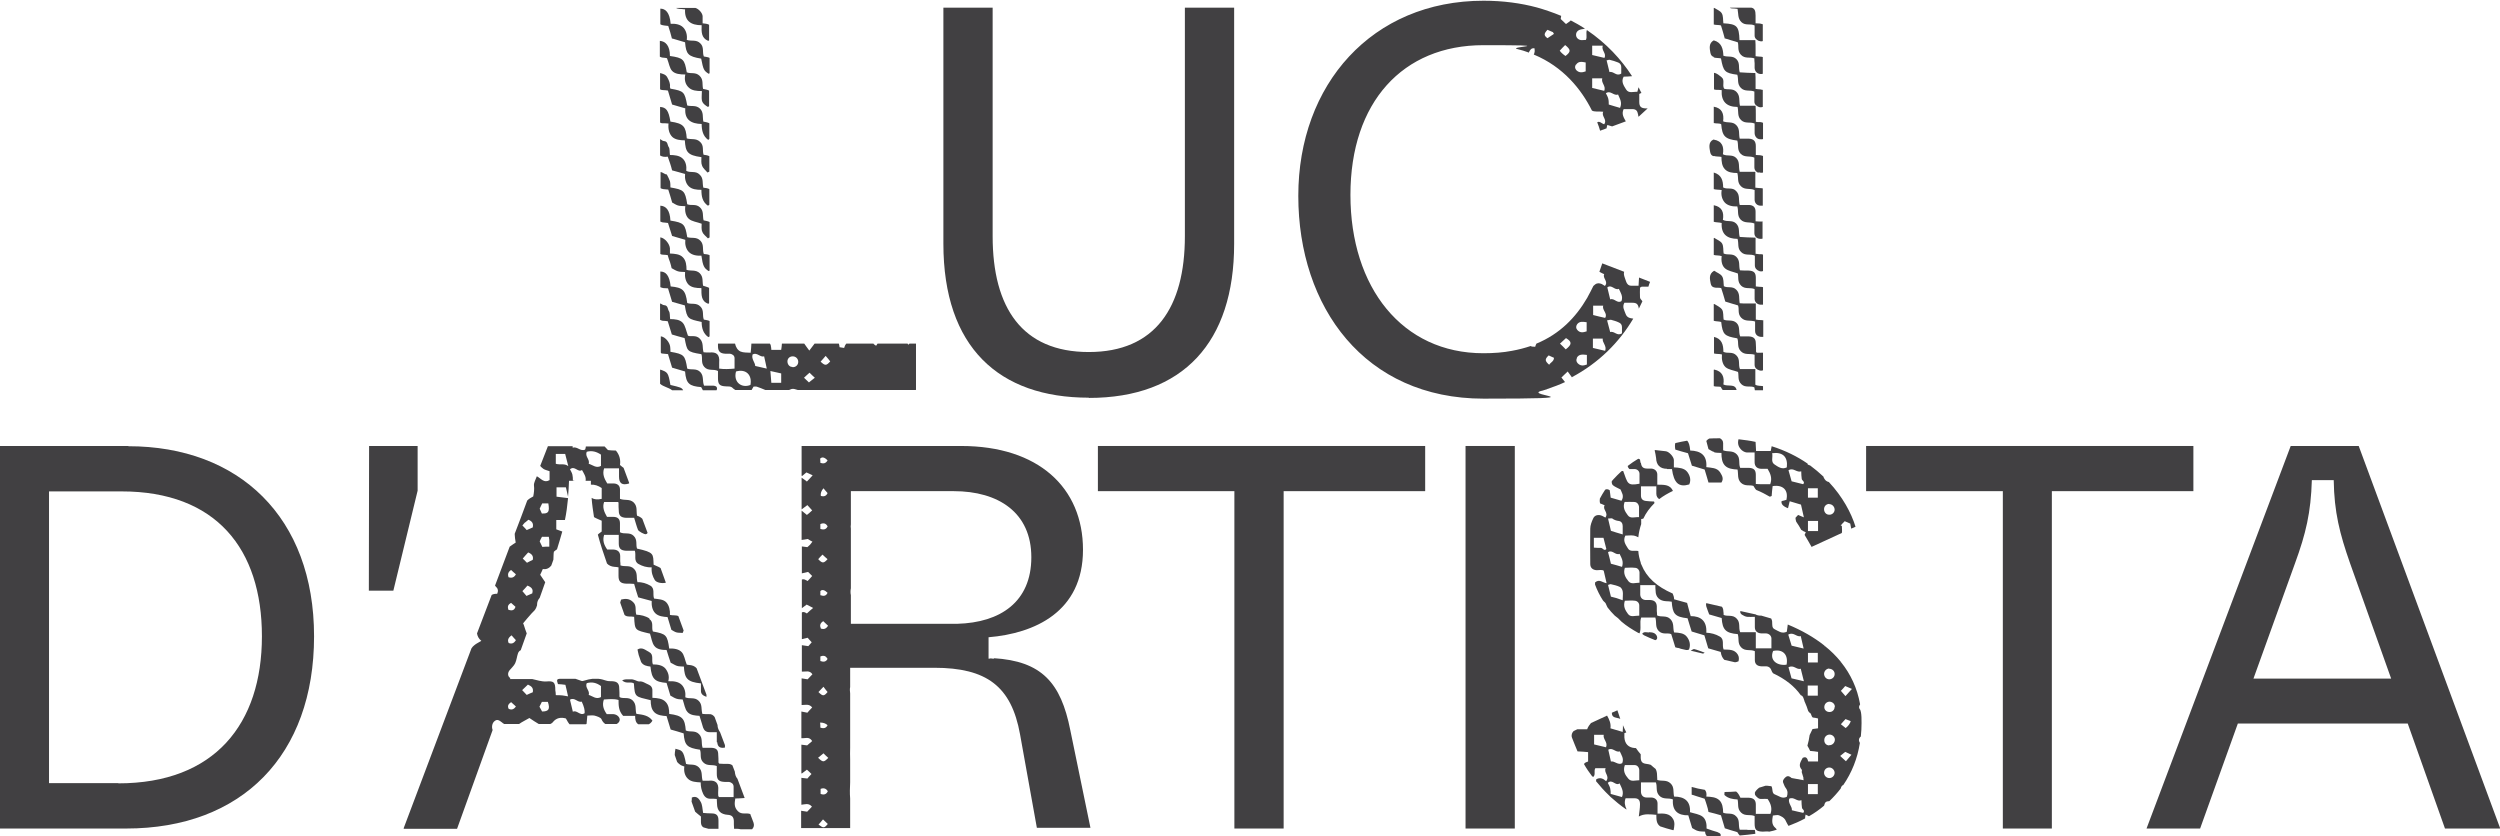 <?xml version="1.0" encoding="UTF-8"?>
<svg id="Livello_1" data-name="Livello 1" xmlns="http://www.w3.org/2000/svg" width="1040.4" height="347.9" version="1.1" viewBox="0 0 1040.4 347.9">
  <defs>
    <style>
      .cls-1 {
        fill: #414042;
        stroke-width: 0px;
      }
    </style>
  </defs>
  <path class="cls-1" d="M713.4,3.1s0,0-.1,0h.2s0,0-.1,0Z"/>
  <g>
    <path class="cls-1" d="M733.7,51.1c-.2,0-.4-.2-.6-.2-.6-.2-1.3,0-2.4-.2,0-1.2,0-2.2,0-3.2,0-1.1,0-2.1-.1-3.5h-6.5c-.5-2.1.2-4-1.4-5.7-1.6-1.7-3.6-.8-5.2-1.4-.9-1.6.5-3.6-1.1-4.8-.9-.7-1.8-1.6-3.1-1.8v6.9c.3.1.7.2,1.1.2.6,0,1.3,0,2.1.1-.3,4.7,2,7,6.6,7,.5,2-.2,3.9,1.5,5.5,1.7,1.6,3.7.6,5.6,1.4,0,1.3,0,2.6,0,3.9,0,1.3.8,2.4,1.9,2.6.5.1,1.1.1,1.6,0v-7Z"/>
    <path class="cls-1" d="M733.7,105.9c-.2,0-.4,0-.6-.1-.7,0-1.5,0-2.5-.2v-6.7c-2.4,0-4.5-.2-6.6-.3-.6-2,.2-3.9-1.5-5.6-1.7-1.6-3.7-.5-5.5-1.5.5-3.1-.3-5.4-3.8-6.1v6.9c1,.3,2.2.2,3.3.5-.3,4.7,2.3,6.6,6.6,6.6.6,2-.2,3.9,1.5,5.5,1.7,1.7,3.8.6,5.7,1.5,0,1.3,0,2.7,0,4,0,1.3.8,2,1.8,2.4.6.2,1.1.2,1.6,0v-7.1Z"/>
    <path class="cls-1" d="M733.7,119.5c-.2,0-.4-.1-.6-.1-.7,0-1.4-.1-2.4-.2,0-1.3,0-2.4,0-3.6,0-2.2-.9-2.9-3-3-1.2,0-2.4,0-3.6-.1-.6-2,.2-3.9-1.5-5.6-1.6-1.6-3.6-.6-5.3-1.4-.2-1.4,0-3-.6-4.1-.6-1.1-2.1-1.6-3.3-2.4,0,0-.1,0-.2.1v7c1,.3,2.3.1,3.3.5-.3,2,.1,4,1.4,5.1,1.3,1.1,3.4,1.4,5.3,2.1.4,1.5-.3,3.4,1.4,5.1,1.7,1.6,3.7.6,5.6,1.4,0,1.3,0,2.7,0,4.1,0,1.3,1.1,2.3,2.4,2.4.3,0,.7,0,1.1,0v-7.2Z"/>
    <path class="cls-1" d="M733.7,133.3c-.3,0-.5-.1-.8-.1-.6,0-1.3,0-2.2-.2v-6.7c-1.5,0-2.6,0-3.6,0-1,0-2.1,0-3.1-.1-.4-2.1.2-4-1.4-5.6-1.6-1.7-3.7-.6-5.2-1.5-.2-1.5,0-3.1-.8-4.2-.7-1-2.2-1.5-3.2-2.2,0,0,0,0-.1,0-2.3,1.4-1.7,3.5-1.4,5.2.2,1.1.7,1.5,1.4,1.7.9.3,2.1,0,3,.3.6,1.8,1.1,3.5,1.7,5.6,1.5.5,3.3,1,5.3,1.6.6,1.5-.3,3.4,1.3,5.1,1.7,1.8,3.7.9,5.8,1.6,0,1.3,0,2.6,0,3.9,0,1.5,1,2.4,2.5,2.5.3,0,.6,0,.9,0v-7Z"/>
    <path class="cls-1" d="M713.2,23.9c.9.3,2.1.2,3,.4,1,5.4,1.5,6.1,6.8,6.8.6,1.9-.2,3.8,1.5,5.5,1.7,1.7,3.8.7,5.6,1.5,0,.7,0,1.4,0,2,0,.7,0,1.5,0,2.2,0,1.2.9,1.8,1.8,2.2.5.2,1.1.2,1.7,0v-7.1c-.3,0-.6-.1-1-.2-.6,0-1.3-.1-2-.2,0-1.2,0-2.2,0-3.2,0-1.1,0-2.1-.1-3.4-2.3,0-4.4-.2-6.5-.3-.6-1.9.2-3.8-1.3-5.4-1.6-1.7-3.6-.8-5.5-1.5-.1-2.8-.7-5.5-4-6.4,0,0,0,0,0,0-2.2,1.2-1.7,3.4-1.4,5.2.2,1,.7,1.5,1.4,1.7Z"/>
    <path class="cls-1" d="M733.7,146.8c-.3,0-.5-.1-.9,0-.6,0-1.2,0-1.7,0-.2-.3-.3-.4-.3-.4,0-1.2,0-2.3-.1-3.5,0-2-.9-2.8-2.9-2.9-1.2,0-2.4,0-3.6,0-.8-2,.1-4-1.5-5.6-1.7-1.6-3.7-.6-5.4-1.4-.2-1.4,0-3.1-.6-4.1-.7-1.1-2.2-1.7-3.3-2.4,0,0,0,0-.2,0v7c1,.3,2.2.2,3.1.5.6,5.2,1.3,5.9,6.7,6.8.7,1.7-.2,3.6,1.4,5.3,1.7,1.8,3.7.9,5.8,1.5,0,1.4,0,2.8,0,4.2,0,1.3.9,2,1.9,2.3.5.2,1.1.2,1.6,0v-7.2Z"/>
    <path class="cls-1" d="M717.9,16c1.6.5,3.4,1,5.3,1.6.5,1.5-.3,3.5,1.3,5.2,1.7,1.8,3.8.8,5.6,1.5,0,.7,0,1.4.1,2,0,.7,0,1.3,0,2,.1,1.5,1.1,2.4,2.5,2.5.3,0,.6,0,.9-.1v-7c-.2,0-.4,0-.6-.1-.7,0-1.4-.1-2.4-.2,0-1.2,0-2.3,0-3.3,0-1,0-2.1-.1-3.4-1.3,0-2.4,0-3.5,0-1,0-2.1,0-3.1,0-.2-5.8-1-6.7-6.7-7-.2-1.5,0-3.1-.7-4.2-.6-1-2-1.5-3.1-2.2h-.2s0,0,0,0v6.9c1,.3,2.2.1,3,.4.6,1.9,1.1,3.6,1.6,5.5Z"/>
    <path class="cls-1" d="M713.2,64.9c.9.3,2.2.2,3.2.4,0,1.9.2,3.8,1.4,5.1,1.3,1.4,3.3,1.6,5.2,1.6.6,1.9-.2,3.8,1.5,5.5,1.7,1.7,3.8.7,5.7,1.6,0,1.3,0,2.7,0,4,0,1.5,1.1,2.5,2.5,2.5.3,0,.6,0,.9,0v-7.2c-.2,0-.5-.1-.7-.1-.7,0-1.4-.1-2.4-.2v-6.6h-6.5c-.6-2.2.2-4.1-1.5-5.8-1.7-1.6-3.7-.5-5.5-1.5.5-3-.2-5.5-3.8-6.1,0,0-.1,0-.2,0-2.2,1.1-1.6,3.4-1.3,5.2.2,1,.7,1.5,1.4,1.7Z"/>
    <path class="cls-1" d="M731.9,71.7c.6.2,1.2.3,1.8.1v-6.9c-.2,0-.5-.2-.7-.2-.7-.2-1.4-.1-2.3-.2,0-1.3,0-2.5,0-3.7,0-2.1-.9-3-3-3.1-1.2,0-2.4,0-3.7,0-.5-2,.2-3.9-1.4-5.6-1.6-1.7-3.6-.8-5.5-1.6.4-3.1-.4-5.5-3.9-6.1v6.8c1,.3,2.3,0,3.1.5.4,5,1.6,6.2,6.7,6.8.6,1.9-.2,3.8,1.4,5.5,1.7,1.7,3.8.7,5.7,1.6,0,1.3,0,2.7,0,4,0,1.2.7,1.9,1.6,2.3Z"/>
    <path class="cls-1" d="M733.7,92.2c-.1,0-.3,0-.5,0-.8,0-1.6,0-2.6-.1,0-1.5,0-2.8,0-4,0-1.8-.9-2.7-2.7-2.8-1.3,0-2.6,0-3.9,0-.6-2.1.2-4-1.4-5.7-1.6-1.9-3.8-.6-5.5-1.6,0-2.9-.7-5.3-3.9-6.2v6.9c.9.3,2.2.2,3.3.4-.4,2.1.2,4,1.3,5.2,1.2,1.3,3.3,1.7,5.2,1.6.6,1.9-.2,3.8,1.4,5.5,1.7,1.7,3.8.8,5.7,1.6,0,1.4,0,2.7,0,4,0,1.5,1.1,2.4,2.6,2.4.3,0,.6,0,.8-.1v-7Z"/>
    <path class="cls-1" d="M724.7,159.9c1.7,1.6,3.7.5,5.4,1.3,0,.4.2.8.2,1.2h3.4v-1.7c-1-.2-2.2,0-3.2-.6v-6.5h-6.4c-.8-1.9.2-3.9-1.4-5.6-1.7-1.9-3.8-.7-5.5-1.6,0-2.9-.6-5.4-3.9-6.2,0,0,0,0,0,0v6.9c1,.3,2.2.1,3.3.4-.2,2,.2,4.1,1.5,5.3,1.3,1.1,3.4,1.3,5.2,2,.4,1.6-.3,3.5,1.4,5.1Z"/>
    <path class="cls-1" d="M723.1,3.7c.4,2.1,0,3.9,1.6,5.5,1.7,1.6,3.7.5,5.5,1.4,0,1.4,0,2.8,0,4.2,0,1.2.9,1.8,1.7,2.2.6.2,1.1.3,1.7.1v-7c-.2,0-.5-.2-.7-.2-.6-.2-1.3-.1-2.3-.2,0-1.2,0-2.2,0-3.2,0-2.1-.4-3-1.7-3.3h-9c.2.2.5.3.8.3.8,0,1.6.1,2.4.2Z"/>
    <path class="cls-1" d="M713.2,153.9v6.8c.9.3,2,.1,2.9.3.3.5.5,1,.8,1.3h5.8c-.6-2.8-3.7-1.3-5.5-2.3.5-3.1-.4-5.5-3.8-6.2Z"/>
    <path class="cls-1" d="M270.3,257.4c-1.7-1.1-3.6-1.5-5.5-1.6-.6-1.9.3-3.8-1.4-5.3-1.6-1.5-3.2-1.4-4.9-1-.2.5-.3.9-.4,1.3l1.8,5.1c1,1,2.6.5,4,.8.3,5.8.3,5.5,6.6,7,.6,1.8.8,3.8,1.8,5.1,1.1,1.5,3.3,1.7,5.1,1.7.6,1.9,1.1,3.6,1.7,5.3.9.4,1.7,1,2.6,1.3.9.3,1.9.2,2.9.3.3,4.9,1.3,6.4,7.1,7,0,1,0,2.1,0,3.1,0,1.4.9,2,2.3,2.5,0-.3,0-.6,0-.9l-4.1-11c-.8-.9-1.8-1.3-3.4-1.4-.4,0-.8-.2-.7-.1-.8-2-1-4-2.1-5.2-1.2-1.3-3.3-1.6-5.2-1.5-.8-5.6-1.2-6.1-6.8-7.1-.7-1.7.5-3.9-1.5-5.2Z"/>
    <path class="cls-1" d="M298.5,308.9c.1,1.9,1.2,2.6,3.2,2.2,0-.3,0-.7,0-1l-2-5.3c-.6-.9-1.1-1.9-1.1-3.1l-1.2-3.3c-.6-.8-1.3-1.3-2.4-1.2-.9,0-1.8,0-2.7-.1-.6-2,.1-3.9-1.6-5.5-1.7-1.6-3.7-.6-5.5-1.4.2-1.9-.2-3.9-1.5-5.2-1.3-1.3-3.3-1.6-5.6-1.5.6-2.1-.1-3.9-1.2-5.3-1.2-1.4-3.3-1.7-5.2-1.7-.7-1.8.5-4.1-1.5-5.1-1.5-.8-3-2.3-4.9-1.1.2.8.3,1.6.5,2.3l1,2.9c.9,1.5,2.4,1.7,3.9,1.9.5,5.3,1.9,6.4,6.7,6.8.6,1.9,1.1,3.6,1.6,5.3.8.4,1.6,1,2.6,1.3.9.3,1.9.2,2.5.3.7,2,.9,4,2,5.2,1.2,1.4,3.4,1.5,5,1.6.6,1.8,1,3.3,1.5,4.9.4,1.1,1.2,1.9,2.6,1.9,1,0,1.9,0,3.1,0,0,1.6,0,2.9,0,4.2Z"/>
    <path class="cls-1" d="M264.8,297c-.5-1.9.2-3.8-1.5-5.5-1.7-1.6-3.7-.6-5.3-1.3-.1-.2-.2-.2-.2-.3,0-1.2,0-2.3-.1-3.5,0-2-.9-2.8-2.9-2.9-.9,0-1.9,0-2.7-.3-.9-.3-1.9-.6-3-.7h-2.6c-1.1.1-2.2.4-3.2.7-.4.1-.9.3-1.2.2-.9-.3-1.7-.6-2.6-.9h-6.6c-1.2.1-1.3.5-.7,2.2,1,0,2.1.2,3.1.3.4,1.7.8,3.3,1.1,4.8-.7-.1-1.5-.3-2.4-.4-.9-.1-1.8-.1-2.7-.1,0-.8-.1-1.4-.2-2,0-3.3-.5-4-3.8-3.7-2,.1-3.9-.6-5.8-1h-5.8c-.5,0-1,0-1.5,0h-2l.2-.4c-1.1-.6-1.3-2.1-.3-3.3.8-1,1.8-1.8,2.3-2.9.6-1.3.7-2.8,1.2-4.2.2-.5.6-1,1.1-1.2l2.5-7c-.4-1.2-.9-2.3-1.2-3.5,0-.1-.1-.3-.3-.7,1.1-1.3,2.3-2.8,3.6-4.2.4-.5,1-.9,1.4-1.5.1-.2.3-.5.4-.7l.4-1.1c0,0,0-.1,0-.2,0-1.2.4-2.1,1.1-2.9l2.3-6.5c-.7-1.1-1.5-2.2-2.1-3.1.4-.9.8-1.6,1.1-2.4,1.5.3,2.7-.4,3.5-1.4l.3-.8c.2-.6.4-1.1.6-1.7.1-1.1,0-2.3.2-3.3.4-.4.9-.7,1.3-1,.8-2.5,1.5-5,2.2-7.4-.8-.3-1.6-.6-2.5-.9v-3.9h3.6c.6-2.9,1-5.9,1.3-9.1-1.5-.2-3-.4-4.8-.6v-3.9h3.9c.3,1.4.6,2.6.9,3.9.2-2.1.3-4.3.4-6.6h2.5c-.3,0-.6-.1-.9-.2,0-.8,0-1.6-.2-2.4-.2-.8-.6-1.4-1-2.2,2-1.7,3.3,1.5,5,.3.8,1.5,1.8,2.8,1.5,4.5h2.2c0,.5,0,1.1,0,1.6,1.6-.1,3,.4,4.5,1.4v4.5c-1.7.4-3.1.3-4.2-.4.2,2.8.6,5.4,1,8,1,.6,2.1,1,3.2,1.5v4.5c-.6.5-1.3.9-1.6,1.3,1,3.8,2.3,7.7,3.8,12,.7.8,1.8,1.3,3.1,1.4.5,0,1,.1,1.7.2,0,1.3,0,2.4,0,3.6,0,2.3.9,3.1,3.2,3.2,1.2,0,2.4,0,3.3.1.6,2.1,1.1,3.8,1.7,5.6,1.9.5,3.7,1,5.6,1.5-.1,1.8.2,3.8,1.5,5.1,1.3,1.3,3.4,1.5,5.1,1.6.6,1.9,1.1,3.6,1.6,5.3.7.4,1.4.9,2.2,1.1.8.2,1.7.1,2.5.2.2-.4.3-.7.4-1l-2.2-6c-1-.5-2.4-.2-3.5-.5.1-1.9-.3-3.8-1.4-5.1-1.3-1.5-3.4-1.4-5.2-1.7-.7-1.8.5-4.2-1.6-5.4-1.6-.9-3.4-1.5-5.3-1.4-.6-1.9.2-3.8-1.4-5.5-1.7-1.8-3.8-.8-5.7-1.5,0-.6,0-1.2-.1-1.8,0-.7,0-1.3,0-2,0-1.8-1-2.7-2.8-2.8-.9,0-1.8,0-2.6,0-1.4-2-2-3.8-1.3-6.1h6.1c0,1.3,0,2.5,0,3.6,0,2.1.9,2.9,3.1,3,1.2,0,2.5,0,3.6,0,.6,2-.6,4.3,1.5,5.5,1.6.9,3.4,1.5,5.5,1.4-.2,2.1.4,3.8,1.3,5.3.7,1.1,3,1.5,4.6,1.1l-2.2-6.1c-.9-.6-1.9-.9-2.9-1.4-.2-4.5.3-5.1-6.9-6.7-.6-1.7.3-3.6-1.4-5.3-1.7-1.7-3.9-.5-5.7-1.5,0-1.2,0-2.5,0-3.7,0-1.8-.9-2.7-2.8-2.7-.9,0-1.8,0-2.6,0-1.2-2.1-2-4-1.2-6.2h5.9c0,.3.1.4.1.4,0,1.1,0,2.2.1,3.2,0,2.1.9,2.9,3.1,3,1.2,0,2.4,0,3.3,0,.6,1.9,1,3.5,1.6,5,.2.6,2.7,2,3.3,1.8.2,0,.5-.2.7-.5l-2.2-5.9c-.6-.6-1.3-1-2.2-1.3-.4-1.9.3-3.8-1.4-5.5-1.7-1.6-3.7-.7-5.7-1.5,0-1.3,0-2.6,0-3.9,0-1.6-1-2.4-2.5-2.5-1,0-2,0-2.8,0-1.3-2.1-2.1-4-1.3-6.3h6.2c0,1.3,0,2.3,0,3.4,0,2.9,1.3,3.8,4.2,2.9,0,0,0-.2,0-.3l-2.3-6.2c-.5-.4-1-.7-1.5-1.2.3-2-.1-4.1-1.7-6-1.2,0-2.6-.1-3.3-.2-.5-.5-1-1.1-1.4-1.5h-7.8c0,.5-.2.9-.3,1.3-2,.9-3.2-1.4-5.2-.8,0-.2,0-.4,0-.6h-10.3l-3.2,8.2c.3.4.8.8,1.3,1.2.7.5,1.6.6,2.6,1v3.7c-2.3,1.4-3.6-.7-5.3-1.6-.5,1.4-1.3,2.7-1.2,3.8.2,1.6,0,3.1-.3,4.6-1,.5-1.8,1-2.5,1.7l-2.6,7s0,0,0,0c0,0,0,0,0,0l-2.6,6.8c0,.1,0,.3,0,.4,0,1,.2,1.9.4,3.3-.6.4-1.6,1-2.5,1.7l-6.1,16.2c.2.2.3.5.6.7.7.7.8,1.6.3,2.7-.9,0-1.7.1-2.3.5l-6.1,16c.2,1.2.7,2.2,1.8,3.1-1.1.7-2.1,1.1-2.9,1.8-.5.4-.9.8-1.2,1.3l-28.2,74.8c0,0,0,.2,0,.3h22.2l14.8-41.1c-.5-1.3-.2-2.9.8-3.7,1-.8,1.7-.6,3.3.7,0,0,.1.1.2.2.2,0,.3.2.5.3h6.2c1.4-1,3-1.7,4.3-2.5,1.4.9,2.6,1.8,3.9,2.5,0,0,.1,0,.2,0h4.6c.4-.2.8-.4,1-.7,1.5-1.9,3.4-2.2,5.5-1.6.5.9.9,1.7,1.5,2.4h6.8c.1,0,.2-.1.3-.2.1-1,.2-2,.3-3.4,1.1,0,2.1-.2,3,0,1.1.3,2.6.8,2.9,1.5.4,1,1,1.6,1.6,2h4.7c.8-.4,1.3-1.1,1.3-1.8,0-1.1-1.2-2.2-2.6-2.3-1,0-2,0-2.8,0-1.4-2-2-3.9-1.2-6.1,2-.1,4-.4,6.1.2,0,2.3,0,4.5,1.9,6.6h5c0,1.5.2,2.8,1.3,3.5h4.4c.6-.3,1.1-.8,1.5-1.5-1.6-2.2-4.1-2.5-6.5-2.8ZM244.2,188c2.2-.6,4.1,0,5.9,1.2v4.7c-2,1.1-3.4-.4-5.1-.9.6-1.8-1.7-3-.8-5ZM231.3,188.9h3.9c.4,1.7.8,3.3,1.3,5.1-1.6-1.3-3.4-.4-5.2-1v-4.1ZM225.6,209.5h2.6c.6,3.6,0,4.3-2.7,4.2-.3-.6-.6-1.3-.9-2,.3-.6.6-1.4,1-2.1ZM225.6,223.4h2.8c0,.5.2.9.2,1.3,0,.8,0,1.6,0,2.8-1.2,0-2,0-2.9.1-.4-.8-.7-1.5-1.1-2.3.3-.7.6-1.3,1-2ZM221.6,246.9c-.6.3-1.3.6-2.5,1.1-.5-.6-1-1.2-1.7-2,.8-.8,1.5-1.6,2.1-2.3,1.8.7,2.5,1.6,2,3.2ZM217.5,232.5c.9-1.1,1.6-1.8,2.3-2.6,1.5.6,2.3,1.5,1.9,3.1-.7.3-1.4.7-2.4,1.2-.5-.5-1.2-1.2-1.8-1.8ZM218.6,217.4c.4-.4.9-.7,1.3-1.1,1.5.6,2.2,1.5,1.8,3.2-.6.3-1.4.6-2.5,1.1-.5-.6-1.1-1.2-1.8-1.9.4-.5.7-.9,1.1-1.3ZM212.7,237.2c.6.6,1.3,1.2,2,1.8-.7,1.3-1.7,1.7-3.1,1.2-.4-1.3-.1-2.2,1.1-3ZM214.5,252.6c-.5,1.5-1.5,1.6-2.9,1.2-.5-1.4-.2-2.2,1.1-2.9.6.5,1.2,1.1,1.8,1.6ZM212.9,264.4c.6.7,1.2,1.4,1.8,2-.8,1.3-1.7,1.7-3,1.2-.6-1.2-.2-2.2,1.2-3.2ZM211.7,295c-.6-1.2-.2-2,1-2.8.6.6,1.3,1.1,2,1.8-.9,1.3-1.8,1.5-3,1ZM221.7,288.1c-.7.3-1.5.6-2.5,1.1-.6-.6-1.1-1.2-1.9-2,.9-.8,1.6-1.6,2.4-2.3,1.6.7,2.4,1.5,2,3.3ZM225.6,296.1c-.3-.6-.7-1.2-1.1-2,.4-.7.6-1.3,1-2h2.5c1,3,.4,4-2.5,4ZM243.3,296.8c-1.9,1.3-3.2-1.5-4.9-.6-.5-2-.8-3.5-1.2-5,1.9-1.2,3.2,1.3,4.9.8q1.4,3,1.2,4.8ZM250.1,290.1c-2.1,1.1-3.4-.4-5.1-.9.6-1.8-1.7-3-.8-4.9,2.1-.6,4-.2,5.9,1.2v4.7Z"/>
    <path class="cls-1" d="M296,338.5c-1.2,0-2.4-.1-3.4-.2-.3-1.8-.3-3.4-1-4.6-.6-1.1-1.6-2.7-3.7-1.8,0,.6,0,1.1-.1,1.7l1.5,4.2c.7.7,1.6,1.3,2.4,2,0,.6,0,1.5,0,2.4,0,1.1.5,2,1.3,2.2.6.2,1.2.3,1.8.5h4.2c0-1,0-2.2,0-3.4,0-2.2-.8-3-3-3Z"/>
    <path class="cls-1" d="M312.3,338.8c-1.6-.7-3.6.4-5.2-1.2-1.7-1.7-1.4-3.4-1.1-5.3,1.2,0,2.4-.1,3.9-.2l-3-8c-.7-.8-1-1.8-1.1-3l-1-2.6c-.5-.4-1.1-.6-1.8-.6-1.3,0-2.6,0-3.7-.1-.2-.3-.3-.4-.3-.5,0-1.1,0-2.2-.1-3.2,0-2.1-.8-2.8-2.9-2.9-1.2,0-2.5,0-3.6,0-.7-2,.2-4-1.5-5.7-1.7-1.7-3.8-.7-5.5-1.5-.4-4.9-1.3-6.2-6.9-6.9,0-1.8-.2-3.7-1.5-5-1.3-1.4-3.3-1.6-5.5-1.7,0-1.1,0-2,0-2.9.1-1.3-.6-2.2-1.6-2.6-1.3-.5-2.4-1.5-3.9-1.3-.5,0-1.1-.3-1.6-.5-.5-.2-.9-.3-1.4-.4h-2.4c-.5,0-1.1.2-1.7.4,1.6,1.7,3.5.4,4.9,1.3.4,5.9.5,5.4,7,7,0,1.8.2,3.7,1.5,5,1.3,1.3,3.4,1.5,5.1,1.6.6,1.9,1.1,3.6,1.7,5.6,1.7.5,3.6,1,5.4,1.6.4,5,1.4,6,6.8,6.8.7,1.7-.3,3.7,1.4,5.3,1.7,1.7,3.7.7,5.6,1.5,0,1,0,2.1,0,3.2,0,2.5.8,3.3,3.3,3.4.6,0,1.2,0,1.8,0,1,.2,1.9.8,1.9,2,0,1.4,0,2.8,0,4.3h-6.1c-.2-.3-.3-.4-.3-.6,0-.7-.1-1.5,0-2.2.3-3.1-1.2-4.3-3.9-4-.9,0-1.8,0-2.6,0-.6-2,.1-3.9-1.6-5.6-1.7-1.6-3.6-.8-5.3-1.4-1.1-6-1.8-5.5-4.4-6.3-.2,1-.3,1.9-.3,2.6l1,2.9c.3.4.7.7,1.2,1.1.5.4,1.1.5,1.8.8-.3,2,.2,3.9,1.5,5.1,1.3,1.3,3.4,1.4,5.3,1.5,0,1.7.3,3.2,1,4.7.7,1.5,1.7,2.2,3.3,2.1.8,0,1.6,0,2.4.1,0,.9.1,1.4.1,2q0,4.3,4.5,4.6c1.6.1,2.4.8,2.5,2.5,0,1.1,0,2.1.1,3.3,1,0,1.9,0,2.7.2h4.8c.8-.9.9-1.7.6-2.7-.4-1.2-.9-2.3-1.3-3.4Z"/>
    <path class="cls-1" d="M284.3,162.4c-.6-1.1-1.1-1.2-5.3-2.2-.9-5.3-1.2-5.3-4.2-6.4,0,0,0,.1-.1.2v5.7c1.4,1.3,3.5,1.5,5,2.7h4.6Z"/>
    <path class="cls-1" d="M278,37.8c.6,2,1.1,3.7,1.7,5.7,1.7.5,3.5,1,5.5,1.6-.4,4.8,2.5,6.4,6.8,6.5,0,2.7.6,5.1,2.7,6.6.2-.1.4-.2.5-.4v-6.5c-.7-.4-1.6-.5-2.5-.7-.4-2,.2-3.8-1.4-5.4-1.7-1.6-3.6-.8-5.3-1.3-1.1-5.7-1.3-6-7-7,0-.2-.2-.4-.2-.7.2-1.5-.4-2.7-1.1-4-.6-1.2-1.9-1.5-3-1.8v6.8c.4.2.8.3,1.3.3.7,0,1.4.1,2,.2Z"/>
    <path class="cls-1" d="M278,147.4c.6,1.9,1.1,3.6,1.7,5.6,1.7.5,3.5,1,5.4,1.6.4,5.1,1.8,6.1,6.7,6.5.2.4.4.8.7,1.3h5.7c0-.1.2-.3.2-.6,0-1-.6-1.2-1.5-1.3-1.3,0-2.6,0-3.9,0-.8-2,0-3.9-1.5-5.6-1.7-1.8-3.8-.8-5.5-1.5-.9-5.6-1.3-6-7-7,0-.7,0-1.4-.1-2.1-.2-1.8-2-4-3.7-4.3,0,0-.2,0-.2,0v6.7c0,.1.2.3.3.4,1,.1,2.1.2,3,.3Z"/>
    <path class="cls-1" d="M285.1,3.8c-.3,4.9,2.4,6.7,6.9,6.7-.1,2.7-.2,5.3,2.7,6.5.2,0,.3-.2.4-.2v-6.5c-.7-.4-1.7-.5-2.7-.6,0-1.2,0-2.1,0-3-.1-1.3-1.6-3-3-3.4h-8c.2.2.6.3,1.3.4.7,0,1.4.1,2.2.2Z"/>
    <path class="cls-1" d="M277.9,106.3c.3,1.1.6,1.9.9,2.7.3.9.5,1.7.7,2.6.8.4,1.6,1,2.6,1.3.9.3,1.9.2,3,.3-.2,2,.2,3.9,1.4,5.2,1.3,1.3,3.3,1.5,5.4,1.5,0,2.7-.2,5.4,2.8,6.5.1,0,.3-.1.4-.2v-6.4c-.7-.4-1.7-.6-2.5-.9-.4-1.8.2-3.6-1.4-5.2-1.7-1.6-3.6-.8-5.5-1.4,0-1.9-.2-3.9-1.5-5.2-1.3-1.4-3.5-1.5-5.4-1.6,0-.9,0-1.5,0-2.2-.2-1.9-2.1-4.2-3.9-4.5,0,0,0,0-.1,0v6.9c.3.2.7.3,1.2.3.7,0,1.4.1,2,.2Z"/>
    <path class="cls-1" d="M381.2,162.2v-19.2h-2.7c-.2.2-.4.3-.6.5,0-.2-.1-.4-.2-.5h-12.5c-.2.3-.4.6-.6.9-.5-.4-.9-.5-1.1-.9,0,0,0,0,0,0h-11.3c-.1.1-.2.3-.3.4-.3.4-.4.9-.6,1.4-.7-.1-1.4-.2-1.9-.3,0-.5-.2-1-.3-1.5h-10.1c-.7.9-1.4,1.8-2.2,2.9-.8-1.1-1.5-2-2.1-2.9h-9.3c0,.9-.2,1.7-.3,2.6h-4.1c0-.6-.1-1.1-.2-1.6,0-.4-.2-.7-.4-1h-7.7c0,1.2-.2,2.4-.3,3.8-1.5-.1-3,0-4.2-.5-1.3-.6-2-1.9-2.3-3.3h-7.1c0,.4,0,.7,0,1.1,0,2.1.9,3,3,3.1.7,0,1.3,0,2,0,1.1.2,1.9.8,1.9,1.9,0,1.4,0,2.8,0,4.3-2.3.2-4.3.3-6.4,0,0-1,0-1.8,0-2.5.3-3.4-1.1-4.5-4.1-4.2-.8,0-1.6,0-2.4-.1-.6-1.9.1-3.9-1.5-5.6-1.7-1.8-3.8-.7-5-1.3-.8-2.2-1.1-4.2-2.2-5.4-1.2-1.3-3.3-1.5-5.2-1.5-.2-1.2,0-2.5-.5-3.3-.6-.8-.3-2.4-2-2.5-.6,0-1.1-.6-1.7-.7v6.8c.3.2.7.3,1.1.4.7,0,1.5.1,2.1.2.6,1.9,1.1,3.6,1.7,5.5,1.6.5,3.4,1,5.3,1.5,1.1,5.4.8,5.7,7,6.7.6,1.7-.3,3.6,1.2,5.3,1.7,1.9,3.8.7,5.7,1.7,0,1,0,2,0,3,0,2.6.7,3.3,3.4,3.4.8,0,1.9,0,2.4.4.4.4.9.8,1.4,1.1h6.8c.3-.5.5-.9.8-1.4.5,0,1-.1,1.3,0,1.2.4,2.4.9,3.6,1.4h9.9c.3-.1.7-.3,1-.4.4-.1.9-.1,1.2,0,.5.1.9.3,1.4.4h49.1c0,0,.1-.1.2-.2ZM312.3,160.2c-3.7,1.5-7.2-1.2-6-5.6,4.1-1.2,6.8,1.4,6,5.6ZM314.3,152.4c0-1.6-1.7-2.9-1.1-4.9,1.9-1,3.1,1.3,4.8.8.4,1.9.8,3.5,1.1,5.1-1.7-.4-3.1-.7-4.8-1.1ZM325.1,159.3h-4.1c-.1-1.7-.3-3.3-.4-4.9,1.4.3,2.8.6,4.5,1v3.9ZM329.7,152.7c-1.2,0-2-1.1-2-2.3,0-1.2.9-2.1,2.2-2.1,1.3,0,2.3,1,2.3,2.3,0,1.3-1.1,2.3-2.4,2.2ZM336.7,159.2c-.6-.6-1.2-1.1-2.1-2,.7-.7,1.4-1.3,2.3-2.1.7.7,1.3,1.3,2.2,2.1-.9.7-1.6,1.3-2.4,1.9ZM341.5,150.5c.7-.8,1.3-1.4,2.1-2.4.8.9,1.4,1.6,1.9,2.3-1.6,1.8-2.1,1.9-4,.1Z"/>
    <path class="cls-1" d="M277.9,65.2c.4,1.2.7,2,1,2.9.3.8.5,1.7.8,2.8,1.7.5,3.5.9,5.4,1.5-.2,1.8.2,3.8,1.5,5.1,1.3,1.3,3.3,1.5,5.3,1.5,0,2.7.4,5,2.7,6.6.2-.1.4-.2.6-.4v-6.5c-.7-.4-1.6-.5-2.5-.6-.5-1.9.2-3.8-1.5-5.4-1.7-1.8-3.8-.6-5.6-1.6.2-2-.2-4-1.6-5.2-1.3-1.2-3.4-1.4-5.2-1.4-.2-1.3,0-2.6-.5-3.3-.6-.8-.3-2.4-2-2.5-.6,0-1.1-.6-1.6-.8v6.8c.8.5,1.8.7,3.1.5Z"/>
    <path class="cls-1" d="M278,120c.6,1.9,1.1,3.7,1.7,5.6,1.7.5,3.4,1,5.3,1.5.9,5.8,1.4,5.6,7,6.9,0,2.4.6,4.8,2.8,6.3.2-.1.4-.2.5-.3v-6.4c-.7-.4-1.6-.4-2.4-.6-.7-1.8.2-3.8-1.4-5.4-1.7-1.8-3.8-.8-5.5-1.5-.7-5.5-1.9-6.4-6.9-6.9-.5-4.6-2-6.2-4.3-6.2v6.5c.4.2.8.3,1.3.4.6,0,1.3.1,1.9.1Z"/>
    <path class="cls-1" d="M277.6,24.3c.8,2,1,4,2.1,5.2,1.2,1.3,3.3,1.5,5.5,1.5-.5,2.2,0,4.1,1.4,5.4,1.3,1.3,3.3,1.5,5.5,1.5,0,1.4-.2,2.7,0,3.9.3,1.3,1.5,2.1,2.5,2.7.2-.1.4-.2.5-.3v-6.5c-.7-.4-1.7-.5-2.5-.7-.5-1.9.3-3.8-1.5-5.5-1.7-1.6-3.6-.7-5.3-1.4-.9-5.4-1.4-6-7-6.8,0-4.3-1.8-6.1-4.2-6.3v6.6c.4.2.9.4,1.5.4.6,0,1.3.2,1.4.2Z"/>
    <path class="cls-1" d="M278.2,51.5c-.2,2.3.3,4.2,1.6,5.5,1.3,1.2,3.4,1.4,5.2,1.4.3,4.8,1,6.2,6.9,7,0,1.2-.2,2.5.3,3.6.4,1.1,1.5,1.9,2.2,2.8.3-.1.6-.3.8-.4v-6.4c-.7-.4-1.7-.5-2.4-.6-.6-1.8.3-3.8-1.5-5.4-1.7-1.6-3.6-.8-5.5-1.4-.4-4.9-1.2-6.2-6.8-7-.8-4.8-1.8-5.9-4.3-6.1v6.5c.3.2.6.3,1,.3.8,0,1.6,0,2.5.1Z"/>
    <path class="cls-1" d="M279.6,84.2c.7.4,1.6,1,2.5,1.3.9.3,1.9.2,3.1.3-.3,2.1.2,4.2,1.5,5.3,1.3,1.1,3.4,1.3,5.3,2,0,1-.2,2.4.3,3.4.4,1.1,1.5,1.8,2.3,2.7.3-.1.5-.3.7-.4v-6.4c-.7-.4-1.7-.5-2.5-.7-.5-1.9.2-3.8-1.5-5.4-1.7-1.6-3.6-.6-5.3-1.3-.9-5.8-1.5-6-7-7,0-.9,0-1.8-.2-2.6-.3-.9-.8-1.8-1.3-2.8-.9,0-1.6-.9-2.6-1v6.7c.6.4,1.5.5,3.2.6.6,1.8,1.1,3.5,1.6,5.3Z"/>
    <path class="cls-1" d="M278,92.8c.6,1.8,1.1,3.5,1.7,5.4,1.6.5,3.5,1,5.5,1.6-.2,1.8.2,3.8,1.5,5.1,1.3,1.3,3.3,1.6,5.2,1.5.6,4.3,1.1,5.2,3,6.4.1,0,.3-.1.4-.2v-6.4c-.7-.4-1.6-.4-2.4-.5-.7-1.8.2-3.8-1.4-5.5-1.7-1.8-3.7-.9-5.5-1.5-.9-5.4-1.3-6-7-6.9-.2-4.4-1.9-6.1-4.2-6.2v6.6c.4.2.9.4,1.5.4.6,0,1.3.2,1.7.2Z"/>
    <path class="cls-1" d="M279.7,16c1.7.5,3.5,1,5.4,1.6.4,4.9,1.2,5.9,6.7,6.8.9,4.6,1.1,5,3.1,6.3.1,0,.3-.2.4-.2v-6.4c-.7-.4-1.6-.4-2.4-.6-.7-1.8.2-3.8-1.4-5.4-1.7-1.8-3.8-.8-5.7-1.5.3-2-.3-4-1.5-5.2-1.3-1.3-3.3-1.6-5.2-1.5-.4-4.8-2.2-6.3-4.3-6.3v6.5c.9.6,2.2.5,3.3.7.6,1.8,1.1,3.5,1.6,5.5Z"/>
    <path class="cls-1" d="M413.8,274.1c-.6.2-1.2-.3-2.1,0,0,0,0,0,0,0-.1,0-.2,0-.3,0v-8.9c19.1-1.6,39.3-10.5,39.3-36.4s-18.6-43.2-50.7-43.2c0,0-66.3,0-66.4,0v12.4c0,0,.2,0,.2.1.6-.5,1.2-1,1.8-1.5.8.4,1.6.7,2.6,1.2-.9,1-1.6,1.8-2.4,2.6-.8-.6-1.4-1.1-2.2-1.6v13.2c.8-.6,1.4-1.1,2.4-1.8.6.6,1.1,1.2,2,2.2-.9.8-1.5,1.4-2.2,1.9-.9-.7-1.5-1.2-2.2-1.8,0,0,0,0,0,0v12.2c.8-.1,1.6-.2,2.5-.4.2,0,.5.3.9.5.3.2.6.4,1.1.6-.4.5-.7,1-1,1.3-.4.4-.9.8-1.1,1-.9-.1-1.6-.2-2.3-.3v11.2c.8-.2,1.6-.3,2.6-.6.5.5,1.1,1.1,1.7,1.7-.7.8-1.3,1.5-1.9,2.1-.9-.5-1.6-1-2.4-.6v11.7c0,0,0,.1,0,.2.7-.5,1.3-1,2-1.5.8.4,1.5.8,2.7,1.4-1.1.9-1.9,1.6-2.6,2.3-.7-.4-1.4-.9-2.1-.4v11.1s0,0,0,0c.7-.2,1.5-.4,2.4-.6.5.5,1,1.1,1.7,1.9-.6.7-1.1,1.3-1.4,1.6-1.1-.2-1.8-.3-2.7-.4v11c1.6.1,3.2-.7,4.4,1.1-.7.7-1.4,1.5-2,2.1-.9-.1-1.6-.3-2.5-.4v11.1c1.6,0,3.1-.6,4.4,1-.7.7-1.4,1.5-2,2.2-.9-.2-1.6-.3-2.5-.5v11.1c1.5.2,3.2-.9,4.5,1.2-.7.6-1.5,1.3-2.1,1.8-1-.1-1.7-.2-2.4-.3v11.7c0,.1,0,.3.2.3.7-.5,1.3-1,2.1-1.6.7.6,1.3,1.2,1.9,1.8-.8.9-1.4,1.5-1.7,1.9-1-.1-1.7-.2-2.5-.3v11.2c1.4-.1,3-.9,4.4.8-.7.7-1.4,1.5-2,2.1-.9-.1-1.6-.3-2.5-.4v7.2h20.4c0-.2,0-.5,0-.7,0-1.5,0-3.1,0-4.6v-7c-.2-2.1-.1-4.7,0-6.7v-9.6c0-1.6-.1-3.2,0-4.8v-6c0-1.7,0-3.3,0-5,0-.1,0-.3,0-.4v-11.2c-.1-.9-.2-1.8,0-2.7v-8h35c21.8,0,32.1,7.7,35.7,27.7l7,38.9h22.3l-8.4-40.7c-3.9-19.7-11.9-28.7-32-29.9ZM342.7,285.8c.6.8,1.1,1.5,1.7,2.2-1.5,1.8-2,1.8-3.8,0,.7-.7,1.2-1.3,2.1-2.2ZM341.4,275.1v-1.9c1.5-.6,2.3-.2,3,1-.6,1.2-1.6,1.4-3,.9ZM344.4,301.8c-.6,1.2-1.5,1.5-3,1,0-.6,0-1.3-.1-2.1q2,0,3.1,1.1ZM341.6,261.5c-.5-1.1-.4-2.1,1-3,.6.6,1.3,1.2,2,1.9-.8,1.3-1.7,1.6-3,1.2ZM341.4,247.7v-1.7c.7-.8,1.8-.5,3,.7-.6,1.3-1.5,1.5-3,1ZM344.4,191.6c-.7,1.2-1.6,1.5-3,1,0-.6,0-1.2-.1-1.7.8-.9,1.9-.6,3.1.7ZM341.6,206.4q-.3-1.6,1.1-3.2c.6.8,1.2,1.4,1.7,2-.6,1.4-1.7,1.5-2.8,1.2ZM344.4,219.1c-.6,1.2-1.5,1.5-3,1v-2c1.4-.6,2.3-.3,3,.9ZM342.3,230.8c.8.8,1.5,1.4,2.1,1.9-1.6,1.8-2.2,1.8-3.9,0,.6-.7,1.1-1.2,1.8-1.9ZM340.6,343.2c.6-.6,1.1-1.3,1.9-2.2.8.8,1.4,1.3,2,1.9-1.5,1.8-1.8,1.8-3.8.3ZM341.5,330.4v-2.1c1.3-.5,2.3-.2,3,1-.6,1.3-1.6,1.6-3,1.1ZM340.4,315.4c.8-.6,1.4-1.2,2.3-1.9.7.7,1.3,1.3,2,1.9-1.9,1.9-2.2,1.9-4.2,0ZM354.1,259.7v-12c-.2-.9-.2-1.9,0-2.9v-11.1c0-.5,0-1,0-1.5v-12.2c-.1-.6-.1-1.2,0-1.8v-13.8h42.8c18.6,0,32.3,8.9,32.3,27.5s-12.9,27.2-30.8,27.7c-1.2,0-44.3,0-44.3,0Z"/>
    <path class="cls-1" d="M453.1,165.6c39.3,0,60.5-23.2,60.5-64.1V3.2h-20.5v95.1c0,29.6-12.3,48.2-40,48.2s-40-18.4-40-48.2V3.2h-20.5v98.2c0,43.2,23.2,64.1,60.5,64.1Z"/>
    <rect class="cls-1" x="609.9" y="185.6" width="20.5" height="159.2"/>
    <polygon class="cls-1" points="456.9 204.4 513.7 204.4 513.7 344.8 534.2 344.8 534.2 204.4 593.1 204.4 593.1 185.6 456.9 185.6 456.9 204.4"/>
    <polygon class="cls-1" points="173.8 185.6 153.6 185.6 153.5 245.8 163.7 245.8 173.8 204.2 173.8 185.6"/>
    <path class="cls-1" d="M53.4,185.6H0v159.2h52.5c48.2,0,78.2-30.5,78.2-80s-31.2-79.1-77.3-79.1ZM49.3,325.9h-28.9v-121.4h30.2c39.3,0,58.4,23.9,58.4,60.3s-19.6,61.2-59.8,61.2Z"/>
    <path class="cls-1" d="M981.5,185.6h-28.2l-60,159.2h22.3l15.7-43.7h70.7l15.5,43.7h23l-58.9-159.2ZM937.8,282.4l17.3-48c4.5-12.3,6.6-21.1,7-34.6h9.1c.2,13.4,2.5,22.3,6.8,34.6l17.1,48h-57.3Z"/>
    <polygon class="cls-1" points="912.8 185.6 776.6 185.6 776.6 204.4 833.5 204.4 833.5 344.8 853.9 344.8 853.9 204.4 912.8 204.4 912.8 185.6"/>
    <path class="cls-1" d="M654.1,157c11.3-6,19.8-14.6,25.6-24.4-1.3-.2-2.6-.3-3.2-2-.5-1.5-1.5-2.8-.5-4.6,1.1,0,2.2,0,3.4,0,1.7,0,2.3.6,2.6,2.3,0,0,0,.1,0,.2.5-1,1-2.1,1.5-3.1,0,0-.1-.2-.2-.3-.4-.4-.8-.9-.8-1.4-.1-1.4,0-2.8,0-4,.4-.2.6-.3.7-.4.7,0,1.3,0,2,0,.3,0,.6,0,.8,0,.2-.7.4-1.3.7-2l-4.6-1.8c0,1.1-.2,2.2-.2,3.4-1.2,0-2.2,0-3.1,0-1.1,0-1.8-.8-2.1-1.8-.3-1-.8-2-.9-3,0-.3,0-.6.1-1l-9.1-3.5c-.4,1.2-.8,2.4-1.2,3.5h0c.7.4,1.3.7,2,1-.8,1.7,1.9,3,.3,4.9-.5-.3-.9-.6-1.3-.8-1-.4-1.9-.5-2.8.2-.2.2-.5.4-.7.6-.8,1.6-1.6,3.2-2.5,4.8,0,0,0,.2-.1.2-4.7,8.1-11.4,15-21.1,19-.2.4-.4.8-.5,1.3-.7,0-1.5,0-1.9-.3,0,0,0,0,0,0-2.4.8-5,1.5-7.8,2,0,0,0,0,0,0-3.6.7-7.6,1-11.9,1-33.7,0-55.3-27.3-55.3-65.9s21.8-62.3,55.3-62.3,9.9.6,14.1,1.6h0c1.7.4,3.3.9,4.9,1.5,0,0,0,0,0-.2.5-.9.9-1.8,2.3-1.6,0,.6.2,1.1,0,1.7,0,.3-.2.6-.3.9,12.3,5.1,19.8,14.5,24.2,23.3.5.3,1.1.4,1.8.4.9,0,1.8,0,2.9.1-.9,1.9,1.8,3.2.4,5.2-1-.2-1.9-1.5-2.9-.8.5,1.2.9,2.4,1.2,3.5l2.7-1c0-.4.2-.9.3-1.4.8.2,1.4.4,2,.6l5.7-2.1c-.8-1.5-1.9-3-.9-5.1,1.2,0,2.3,0,3.5,0,1.6,0,2.2.6,2.5,2.2,0,.3.1.6.2,1l3.8-3.5c-.3,0-.7,0-1,0-1.8-.1-2.5-.8-2.5-2.7,0-1.2,0-2.3,0-3.3.3-.2.6-.3.9-.4-.4-.8-.8-1.6-1.2-2.4-.2.7-.3,1.3-.5,1.9-1.7-.1-3.6.8-4.7-1-.9-1.5-2.2-3.2-1-5.3,1.2,0,2.3-.1,3.5-.2-4.5-7-10.7-13.7-18.8-19.2-.5,1.3.2,2.8-.4,4.1-.6,0-1.1.1-1.7.1-1.3,0-2.3-.9-2.4-2-.1-1.3.7-2.2,2.2-2.5.5,0,.9-.2,1.5-.3-1.9-1.2-3.9-2.4-5.9-3.4-.6.5-1.2,1-2,1.5-.8-.8-1.5-1.4-2.2-2.1,0-.5.2-.9.2-1.3-1.7-.7-3.5-1.4-5.3-2h0c-1.6-.6-3.2-1-4.8-1.5,0,0,0,0,0,0,0,0,0,0,0,0-6.7-1.8-14.1-2.8-22.2-2.8-46.4,0-77.1,34.8-77.1,81.2s27.7,84.4,77.1,84.4,16.8-1.2,23.9-3.2c0,0,0,0,0,0,.2,0,.3-.1.5-.1.5-.2,1.1-.3,1.6-.5h0c.2,0,.3-.1.5-.2,2.6-.9,5.1-1.8,7.4-2.9,0,0,0,0,0,0-.5-.6-1-1.2-1.5-1.9.8-.8,1.6-1.5,2.6-2.5.8,1.1,1.5,2,2.1,2.9ZM673.7,120.2c.8,1.7,1.8,3.1,1.1,5.1-1.8,1.2-3-1.4-4.7-.7-.4-1.7-.8-3.3-1.2-5,1.8-1.4,3.1,1.4,4.8.6ZM670.5,133.1c1.1.3,2.2.6,3.2,1.1.8.3,1.3,1,1.3,1.9,0,.9,0,1.8,0,2.6-2,1.4-3.2-1.1-4.9-.5-.5-1.8-.9-3.3-1.3-4.9.6,0,1.1-.3,1.6-.2ZM663,127.2h4.2c-.6,1.9,2,3.2.8,5.1-1.7-.4-3.2-.7-5-1.2v-4ZM662.9,140.9h4.1c-.3,1.7,1.8,3,1,5.1-1.7-.4-3.3-.8-5.1-1.2v-3.9ZM656.3,135c1-1.4,2.4-1.1,4-.9v3.8c-1.5.5-2.8.7-3.9-.6-.6-.7-.6-1.5-.1-2.3ZM656.2,148.9c.9-1.6,2.4-1.4,4.2-1.2v4c-1.4.5-2.6.7-3.8-.5-.7-.7-.7-1.6-.3-2.3ZM667.6,37.8c-1.6-.4-3.2-.8-5-1.2v-4h4.2c-.6,1.9,1.7,3.2.8,5.2ZM669.9,24.9c1.2.3,2.3.6,3.5,1.1.8.3,1.3,1,1.3,1.9,0,.9,0,1.8,0,2.7-2,1.4-3.2-1.1-4.9-.6-.4-1.7-.8-3.2-1.2-4.9.4,0,.9-.3,1.3-.2ZM673.4,39.4c.7,1.7,1.8,3.2.8,5.5-1.5-.4-3-.9-4.7-1.4,0-.7,0-1.6-.2-2.4-.2-.8-.6-1.5-1-2.3,2-1.4,3.3,1.3,5.1.5ZM662.6,19h4.4c-.7,2,1.7,3.2.7,5.1-1.7-.4-3.3-.8-5.1-1.2v-3.9ZM655.9,26.9c1-1.5,2.4-1.2,4-.9v3.7c-1.4.5-2.7.7-3.9-.5-.6-.7-.7-1.5-.2-2.3ZM651.3,18.7c2.5,2,2.5,2.8.2,4.6-.4-.3-.9-.6-1.3-1-.4-.3-.7-.7-1.1-1.2.7-.8,1.4-1.5,2.3-2.4ZM644,12.4c.8.3,1.5.7,2.3,1,.1.2.2.5.4.7-.9.6-1.8,1.2-2.7,1.8-1.5-1.1-1.6-1.8,0-3.5ZM644.7,151.8c-1.8-1.6-1.9-2.3-.2-3.9.7.3,1.4.7,2.2,1,0,1.5-1.4,1.9-2,2.9ZM649.2,143c1-.9,1.7-1.6,2.5-2.3,2.5,1.5,2.6,2.6-.1,4.7-.8-.8-1.4-1.5-2.4-2.4Z"/>
    <path class="cls-1" d="M693.7,195.2c.7,0,1.3,0,2.1,0,.8,5.9,2.9,7.7,7.2,6.4.9-2,.2-3.9-.9-5.3-1.2-1.5-3.4-1.7-5.5-1.8,0-1.1,0-2.1,0-3.1-.1-1.4-2-3.4-3.3-3.6-1.5-.2-2.9-.3-4.4-.5,0,0-.2,0-.3.1.2,1,.5,2.1.6,3.2.1,2.9,1.6,4.5,4.6,4.5Z"/>
    <path class="cls-1" d="M682.7,192.5c0-.5-.2-.9-.2-1.3-.2-.1-.5-.2-.7-.3-1.5.9-3,1.9-4.4,3,0,.4.2.8.7,1.3.6,0,1.3,0,2.1,0,1.2,0,2.1.9,2.1,2,0,1.4,0,2.8,0,4.1-5.2,1-4.9-.2-6.8-5.3-.2,0-.4,0-.7.1-1.2,1.1-2.3,2.2-3.4,3.4-.2.2-.4.5-.6.7-.2.3,0,1.4.4,1.7.8.7,1.9,1.1,3.2,1.8.4,1.2,1.7,2.6.4,4.7-1.4-.4-3-.9-4.5-1.3-.1-1.1-.3-2.2-.4-3.1-.8-.5-1.4-.5-1.9-.2-.8,1.2-1.5,2.4-2.2,3.7-.1.6-.1,1.3.1,2,.5.2,1.1.4,1.9.8-1.1,1.7,1.8,3,.3,5.1-.5-.3-.9-.5-1.3-.7-1.5-.7-3.2-.4-3.8,1.1-.6,1.3-1.2,2.8-1.2,4.2-.1,4.9,0,9.8,0,14.7,0,1.6,1,2.5,2.7,2.6,1,0,2.2-.3,2.9.2.4,1.9.8,3.5,1.2,5.2-1.7-.2-3-1.9-4.8-.3,0,.3,0,.6,0,.9.9,2.4,2,4.6,3.3,6.6.3.3.5.6.8.8.4.3.5,1,.8,1.5.1.2.2.4.3.6.9,1.2,1.9,2.3,3,3.4,1,.7,1.8,1.4,2.6,2.3,0,0,.1.1.2.2,2.1,1.8,4.5,3.3,7,4.7.2,0,.3.1.5.2.9-2.2-.1-4.5.7-6.6h5.9c.6,2-.2,3.9,1.4,5.6,1.7,1.7,3.8.6,5.2,1.3.6,2,1.2,3.7,1.7,5.5.2,0,.5.1.7.2.6,0,1.1.2,1.6.4.7.2,1.5.3,2.2.5h.4c.2,0,.5,0,.8-.2.8-2,.2-3.9-.9-5.3-1.2-1.6-3.4-1.7-5.3-1.8-.6-1.9.1-3.8-1.5-5.5-1.7-1.8-3.8-.7-5.6-1.6,0-.6,0-1.2-.1-1.8,0-.7,0-1.3,0-2-.1-1.7-1-2.5-2.7-2.6-.7,0-1.3,0-2,0-1.3-.1-2.1-.9-2.2-2.2,0-1.3,0-2.6,0-4h6.3c0,.9,0,1.6.1,2.4,0,2.6,1.7,4.2,4.4,4.3.8,0,1.6.1,2.3.2.4,5,1.2,6.3,6.6,6.9.5,1.8,1.1,3.5,1.7,5.5,1.7.5,3.4,1,5.3,1.6.5,1.6,1,3.3,1.6,5.4,1.6.5,3.4,1,5.2,1.5.2,1.5.7,2.5,1.5,3.3l4.4,1c.5,0,1-.2,1.5-.4.2-.9.3-1.8-.3-2.8-1.4-2.3-3.8-2-5.9-2.1-.8-1.9.5-4.2-1.6-5.4-1.7-1-3.6-1.5-5.6-1.6.3-5-2.4-6.9-6.5-6.9-.6-2-1-3.7-1.5-5.5-1.9-.5-3.6-1-5.4-1.5,0-.9-.3-1.7-.6-2.4-6.6-2.9-10.9-6.7-13-12-.2-.3-.3-.6-.3-.9-.5-1.5-.9-3.1-1-4.8-1.7-.3-3.5.5-4.4-1.2-.9-1.5-2.1-3-1-5.2,1.1,0,2.4-.2,3.6,0,.6.1,1.2.4,1.8.7.2-1.9.6-3.7,1.2-5.5,0-.7,0-1.4,0-2.1.3,0,.6-.1.9-.2,1.1-2.4,2.7-4.5,4.6-6.4,0-.2,0-.4-.1-.6,0,0-.1-.1-.2-.1-1,0-2-.1-3-.2-1.5-.1-2.3-.8-2.3-2.3,0-1.2,0-2.4,0-3.8h6.4c0,1.1,0,2.1,0,3.1,0,1,.5,1.8,1.2,2.2,1.7-1.3,3.6-2.4,5.7-3.4-1.3-2.9-4-2.5-6.5-2.6,0-1.6,0-2.9,0-4.2,0-1.5-1.1-2.4-2.5-2.5-.6,0-1.2,0-1.7,0-1.7,0-2.4-.7-2.6-2.3ZM666.1,228c-.9,0-1.8,0-2.8-.1v-4.1h4c.4,1.6.8,3.1,1.2,4.7-.9,1-1.5-.5-2.3-.5ZM671.1,215.9c.8.5,1.6.8,2.5.9,1.1.1,1.7,1,1.7,2.1,0,1,0,2,0,3.5-2-.6-3.5-1-4.9-1.5-.4-1.7-.8-3.3-1.2-5.1.7,0,1.5-.2,1.9,0ZM675,235.9c-1.6-.5-3.1-.9-4.6-1.3-.4-1.6-.7-3.1-1.2-4.8,1.8-1.2,3,1.4,4.8.7.8,1.7,1.8,3.1,1,5.5ZM675.3,249.8c-1.2-.4-1.9-.7-2.6-.9-.8-.2-1.6-.4-2.3-.6-.4-1.6-.8-3.2-1.2-4.9.3,0,.7-.3,1.1-.3,1.3.3,2.7.6,3.9,1.2.5.3,1,1.1,1.1,1.8.2.9,0,2,0,3.6ZM682.2,256.2c-1.9,0-3.6.8-4.7-.7-1.1-1.5-2.1-3.1-1.3-5.5,1.3,0,2.8-.2,4.2,0,1,.1,1.8.9,1.8,2,0,1.3,0,2.6,0,4.2ZM676.1,236.3c1.4,0,2.8-.2,4.3,0,1,0,1.8.8,1.9,1.9,0,1.4,0,2.8,0,4.3-1.8,0-3.4.8-4.6-.6-1.2-1.5-2.3-3.2-1.5-5.6ZM682.2,215.2c-1.9-.1-3.7.8-4.8-.8-1.1-1.5-2.2-3.1-1.3-5.5,1.3,0,2.7-.1,4,0,1.1,0,1.9.9,2,2.1,0,1.3,0,2.6,0,4.2Z"/>
    <path class="cls-1" d="M702.5,188.7c.5,1.7,1.1,3.5,1.6,5.1,1.9.6,3.6,1.1,5.3,1.6.5,1.8,1.1,3.5,1.6,5.4.8,0,1.7,0,2.5,0s1.9,0,2.8,0c0,0,0,0,.1,0,1.2-1.8,0-3.2-.6-4.3-1.3-1.9-3.6-1.8-5.7-2.1.4-5-2.4-6.8-6.7-6.9-.2-2.2-.6-3.5-1.3-4.1-1.7.3-3.3.6-4.9,1-.2.6-.2,1.5,0,2.7,1.6.5,3.3,1,5.2,1.5Z"/>
    <path class="cls-1" d="M713.3,188.2c.9.3,1.9.2,3.1.3,0,2,.2,4,1.5,5.3,1.3,1.3,3.3,1.5,5.2,1.6.4,2-.2,3.9,1.4,5.5,1.7,1.6,3.6.8,5.2,1.3.5.7.7,1.3,1.2,1.7,0,0,0,0,0,0,2,.8,3.9,1.8,5.6,2.8.3,0,.5-.2.8-.3.1-1.4.2-2.7.4-4.1,4.4-.7,6.7,1.8,5.7,5.8-.3,0-.6,0-.9.2-.4,0-.8.2-1.1.3q-.3,1.8,2.7,2.9c.2-.9.4-1.7.7-2.9,1.7.5,3.3,1,4.7,1.4.4,1.8.8,3.4,1.2,5.3-1-.4-1.7-.7-2.4-1-.5.6-1,1-1.1,1.2,0,.6.2,1.1.3,1.6.8,1.1,1.5,2.3,2.1,3.4.5.4,1.2.7,1.9,1-.3.7-.5,1.1-.5,1.1,1.1,1.8,2,3.4,2.9,5l12.6-5.8c.2-.9,0-2,0-3-.2,0-.3,0-.5-.1.6-.7,1.2-1.3,1.7-1.8,1,.4,1.7.7,2.3,1,.1.7.3,1.4.4,2.1l1.8-.8c-1.8-5.8-5.4-12.5-11.1-18.6-1.1-.2-1.7-.9-2.2-2,0-.1,0-.2-.1-.3-1.7-1.6-3.5-3.1-5.5-4.6-.3-.1-.7-.2-1-.4,0-.2,0-.3-.1-.4-4.2-2.9-9.2-5.4-14.9-7.2-.2.6-.2,1.4-.4,2h-6.1c0-1.4-.2-2.7-.2-3.8-2.2-.5-4.6-.8-7.1-1.1-.5,1.9,0,3.3,1.4,4.6.9.7,1.7,1,2.7.9.8,0,1.6,0,2.6,0,0,1.5,0,2.7,0,4,0,1.8,1,2.7,2.7,2.8.9,0,1.8,0,2.7,0,1.2,2,2,3.9,1.1,6.4-1.2,0-2.4,0-3.6,0-.7,0-1.5,0-2.4-.1,0-1.4,0-2.6,0-3.8,0-2-.8-2.8-2.9-2.9-1.2,0-2.5,0-3.6,0-.8-1.9.2-3.9-1.4-5.6-1.7-1.8-3.8-.9-5.7-1.7,0-1,0-2,0-3,0-1-.6-1.6-1.3-2,0,0-.2,0-.3,0-1.4,0-2.8,0-4.2.1-.5.3-.9.6-1.2,1,.3,1.2.6,2.3.9,3.4.8.4,1.5,1,2.4,1.2ZM761.3,209.8c1.2,0,2.2,1.1,2.2,2.3,0,1.2-1.1,2.2-2.3,2.1-1.2,0-2.1-1-2.1-2.3,0-1.3,1-2.2,2.2-2.2ZM752.4,203.2h4.1v3.9h-4.1v-3.9ZM752.4,216.8h4.2v4.2h-4.2v-4.2ZM749.6,196.1c0,1.3.1,2.2.2,3.1,0,.8,1.6,1.3.6,2.3-1.6-.4-3.1-.8-4.8-1.2-.4-1.5-.9-3.1-1.3-4.6,2.1-1.3,3.4,1.2,5.4.4ZM737.5,188.6c4.5-.6,6.6,1.6,6.1,5.9-2,1-3.6-.2-5.1-1.2-1.7-1.1-.6-3-1-4.7Z"/>
    <path class="cls-1" d="M714.8,346.3c-1.5-.4-2.9-.9-4.6-1.5.1-1.7-.2-3.8-1.6-4.9-1.4-1.1-3.4-1.3-5.3-1.9.3-4.6-2.3-6.5-6.6-6.5-.5-2,.2-3.9-1.5-5.5-1.7-1.6-3.6-.8-5.5-1.4,0-.7-.1-1.3-.1-2,0-1-.2-1.9-.6-2.6-.7-.6-1.4-1.1-2-1.7-.5-.2-1.1-.3-1.8-.4-1.7-.2-2.3-.8-2.4-2.5,0-.5,0-1,0-1.5,0,0,0,0,0,0-.7-.8-1.4-1.7-2-2.6-.2,0-.3,0-.5,0-2.6-.2-4.1-1.7-4.3-4.4,0-.6,0-1.1,0-1.8.3-.1.5-.2.8-.3-.5-1-1-2-1.4-3,0,.8,0,1.6-.1,2.8-1.9-.6-3.4-1-5.1-1.5.3-2-.5-3.7-1.4-5.3l-6.7,3.1c-.6.7-1.2,1.5-1.6,2.6-1.3,0-2.6,0-3.9,0,0,0-.1,0-.2,0l-1.5.7c-.7.7-1.1,1.7-.7,2.8.7,1.9,1.5,3.7,2.3,5.7,1.5,0,2.8.2,4.4.3v3.9c-.3.1-.7.3-1,.4-.4.2-.6.4-.7.7,1,1.8,2.2,3.5,3.4,5.1.2,0,.3.2.5.2,1-1,.1-2.4.8-3.6h4.3c-.9,1.9,1.9,3.3.2,5.4-1.2-1.1-2.5-1.7-4.1-.8,0,.3-.1.5-.1.8,1.7,2.1,3.5,4.1,5.5,6,.2.2.4.4.6.6,2,1.8,4.1,3.5,6.4,5.1,0,0,.1,0,.2,0-.7-1.5-1-2.9-.4-4.6,1.2,0,2.4,0,3.6,0,1.7,0,2.4.7,2.4,2.5,0,1.7-.3,3.3-.5,5.1,2.3-1.3,4.7-.9,7.3-.7,0,1.9,0,3.7,1.6,4.8,1.7.6,3.5,1.1,5.4,1.6,0,0,.1,0,.2-.1.3-1.5.6-3.1-.2-4.5-1.4-2.5-3.9-2.4-6.5-2.3,0-1.6,0-2.9,0-4.2,0-1.5-1-2.4-2.5-2.5-.7,0-1.3,0-2,0-1.5,0-2.3-.9-2.4-2.3,0-1.3,0-2.6,0-4h6.2c.7,1.8-.2,3.8,1.4,5.5,1.7,1.8,3.8.8,5.7,1.6-.4,4.8,2.2,6.7,6.4,6.6.6,1.9,1.1,3.6,1.6,5.3.8.4,1.5,1,2.4,1.2.9.3,2,.2,3,.3,0,.8.3,1.4.7,1.8,1.9.1,3.8.2,5.7.2.3-.9-.1-1.4-1.1-1.7ZM668.4,311c-1.8-.4-3.3-.8-5-1.2v-4h4c-.4,1.8,1.8,3.1,1,5.1ZM675,331.7c-1.5-.4-3-.8-4.7-1.3,0-.7,0-1.5-.2-2.3-.2-.8-.6-1.5-1-2.3,1.9-1.8,3.2,1.5,4.9.2.9,2,1.9,3.5,1,5.7ZM675.1,317.6c-1.7,1-3.1-1-4.7-.7-.4-1.7-.7-3.1-1.1-4.9,1.8-1.1,3.1,1.3,4.8.7.7,1.6,1.8,3,1,4.9ZM682.3,324.7c-1.8,0-3.5.8-4.7-.7-1.3-1.5-2.3-3.2-1.4-5.6,1.3,0,2.7,0,4.1,0,1.1,0,1.9,1,1.9,2.2,0,1.2,0,2.5,0,4.1Z"/>
    <path class="cls-1" d="M708.7,272c.2,0,.5-.2.7-.4-1.8-.6-3.1-1.2-4.4-1.5-.3,0-.7.3-1.4.7l5.1,1.2Z"/>
    <path class="cls-1" d="M670.8,296.7c0,1.3.6,1.8,2.2,2.1.6.1,1,.2,1.3.4l-1.2-3.6-2.3,1Z"/>
    <path class="cls-1" d="M686.2,263.2c-1,0-2.1-.5-2.8.6.3.2.5.4.8.6,1.5.7,3,1.4,4.6,2,.3,0,.5-.2.7-.4.4-.7,0-1.9-1.1-2.5-.6-.3-1.4-.4-2.1-.4Z"/>
    <path class="cls-1" d="M727.2,345.3h-3.2c-.7-2,.2-4-1.5-5.6-1.6-1.7-3.7-.7-5.4-1.5,0-1.9-.3-4-1.6-5.2-1.4-1.3-3.4-1.4-5.4-1.5.2-1.2,0-2.1-.6-2.8-1.9-.3-3.8-.7-5.5-1.2v3.2c2,.6,3.8,1.2,5.4,1.7.3,1,.7,1.8.9,2.7.3.9.5,1.7.7,2.8,1.7.4,3.5.9,5.2,1.4.5,1.7,1,3.4,1.6,5.4,1.5.5,3.1,1,5.2,1.6.3.5.6,1,1,1.4,2.2-.2,4.4-.4,6.5-.7,0-.4-.1-1-.2-1.6h-3.1Z"/>
    <path class="cls-1" d="M774.3,295.6c-.8-.9-.8-1.6-.2-2.5-1.2-6.7-3.9-12.5-7.9-17.5,0,0,0,0-.1,0,0,0,0-.2-.1-.3-1.9-2.3-4.1-4.5-6.5-6.4,0,0-.1,0-.2,0,0,0,0-.1,0-.2-4.4-3.5-9.5-6.4-15.3-8.8-.1,1.1-.3,2.1-.4,3-2.1,1-3.5-.3-5-1-1.3-.6-1-1.9-1.1-3.1,0-.5-.2-1-.4-1.4-1.3-.4-2.7-.8-4.1-1.2,0,0-.2,0-.3,0-.9,0-1.6-.2-2.3-.6,0,0-.1,0-.2,0l-5.9-1.3c-.3.6.2,1.3.8,1.6.6.4,1.3.7,2,.8,1,.1,1.9,0,3.2,0,0,1.6,0,2.9,0,4.3,0,1.6,1,2.5,2.7,2.6.7,0,1.3,0,2,0,1.2.1,2.1.9,2.2,2,0,1.4,0,2.8,0,4.2h-6.5v-6.7h-6.5c-.8-1.9.2-3.9-1.4-5.6-1.7-1.9-3.8-.8-5.5-1.6,0-.5,0-1-.1-1.5,0-.9-.3-1.5-.6-1.9l-6.5-1.5c-.2.4-.1,1,0,1.4.3,1,.7,1.9,1.2,3.3,1.5.4,3.4,1,5.2,1.5.3,4.9,1.7,6.3,6.7,6.7.6,1.9-.2,3.8,1.4,5.5,1.7,1.8,3.8.7,5.7,1.6,0,1.3,0,2.5,0,3.7,0,1.7,1,2.5,2.7,2.6.5,0,1,0,1.5,0,1.4-.1,2.3.5,2.7,1.7.2.5.4.9.7,1.2,5.1,2.4,8.9,5.4,11.5,9.1.9.3,1,.8,1.5,2.3,0,.3.2.5.3.8.5,1.1.9,2.2,1.3,3.5.2.3.5.7.9.9.3.3.4.9.6,1.3.1.2.3.4.4.5.8.1,1.5.2,2.2.4v4.1c-.9.1-1.6.2-2.3.3-.4.9-.8,1.7-1.2,2.5-.2,1.5-.5,2.9-.9,4.3,0,0,0,.1,0,.2.4.7.8,1.4,1.1,2.1,1.1.1,2.2.2,3.3.4v4h-4.1c-.3-1.1-.7-2.3-2.3-1.5-.8,1.6-2,3.1-.4,4.9.2.2,0,.7,0,1,.2.8.5,1.5.7,2.3,0,.4,0,.7.1,1.1-1.8-.3-3.3-.6-4.9-.9-.2,0-.4-.3-.6-.4-.8-.6-1.5-.5-2.2.2-.7.7-1.2,1.4-.7,2.4.3.7.5,1.4,1,2,.9,1.2.8,2.4.4,3.6-2,1-3.3-.4-4.8-.9-1.6-.5-.9-2.3-1.6-3.5-.6,0-1.1-.2-1.7-.2-.3,0-.5,0-.8,0-.8.3-1.7.5-2.6.8-.9.7-1.7,1.6-1.8,2.1,0,.4,0,.9.3,1.2.6.7,1.3,1.5,2.5,1.4.9-.1,1.8,0,2.5,0,1.4,2,2,4,1.2,6.2h-6.1c0-1.4,0-2.7,0-3.9,0-1.8-.9-2.7-2.8-2.8-1.2,0-2.5,0-3.6,0-.6-1.3-1.1-2.1-1.8-2.6-1.5.1-3.1.2-4.8.2,0,.5-.2,1.1,0,1.3,1.5,1.4,3.4,1.7,5.4,1.8.5,1.9-.3,3.8,1.5,5.5,1.7,1.6,3.7.6,5.6,1.4,0,1,0,2.1,0,3.1,0,2.7.7,3.3,3.4,3.4.9,0,1.8-.2,2.7,0,1.1-.2,2.1-.5,3.1-.8-.1-.3-.3-.5-.5-.7-1.8-1.5-1.4-3.3-1.1-5.2,2.2-.3,2.2-.3,3.2.2,1.1.5,1.9,1.2,2.3,2.3.3.6.6,1.2,1,1.8,2.4-.9,4.7-1.9,6.9-3.1,0-.5.1-1,.2-1.6.6.3,1.1.5,1.4.7,2.3-1.3,4.4-2.8,6.3-4.4.4-1.5.7-1.8,2.2-1.9,1.7-1.6,3.3-3.4,4.7-5.2.3-.9.5-1.3,1.1-1.5,3.5-5.1,5.9-11,6.9-17.5-.6-1-.5-2,.4-2.7.2-1.8.3-3.7.3-5.6s0-3.2-.3-4.8c0,0-.1-.2-.2-.2ZM743.5,276.6c-3.6.6-7.3-1.6-5.6-5.7,4-.9,6.4,1.5,5.6,5.7ZM749.4,264.7c.4,1.8.8,3.4,1.2,5.2-1.8-.4-3.3-.8-5-1.2-.4-1.4-.9-3-1.4-4.6,2.2-1.3,3.5,1.2,5.2.6ZM745.6,282.4c-.4-1.5-.9-3.1-1.3-4.7,2.2-1.2,3.4,1.2,5.1.6.5,1.9.9,3.5,1.3,5.2-1.7-.4-3.4-.8-5.1-1.2ZM752.4,271.7h4.1v4h-4.1v-4ZM756.5,289.5h-4.2v-4.2h4.2v4.2ZM750.5,338.3c-1.5-.3-3.1-.7-4.8-1.1.2-1.6-1.7-2.9-1.1-4.8,2-1,3.2,1.4,5.1.6,0,1.3.1,2.2.2,3.1,0,.7,1.4,1.1.6,2.1ZM756.5,330.5h-4.1v-4.2h4.1v4.2ZM767.9,299.2c.9.4,1.6.6,2.3.9q-.4,1.5-2.1,2.9c-.6-.5-1.3-1-2-1.6.8-.9,1.3-1.5,1.9-2.1ZM761.2,278.3c1.3,0,2.4,1,2.3,2.3,0,1.1-1,2.1-2.2,2.1-1.2,0-2.1-.9-2.2-2.2,0-1.2.9-2.2,2.1-2.3ZM763.5,294.2c0,1.2-1,2.2-2.2,2.1-1.2,0-2.1-.9-2.1-2,0-1.2.8-2.2,2.1-2.3,1.2,0,2.3.9,2.3,2.1ZM761.3,323.8c-1.2,0-2.2-1-2.2-2.2,0-1.3,1-2.2,2.2-2.2,1.2,0,2.2,1.1,2.2,2.2,0,1.2-1,2.2-2.2,2.2ZM761.2,310.2c-1.2,0-2.1-1-2-2.3,0-1.2,1-2.2,2.2-2.2,1.2,0,2.2,1,2.2,2.1,0,1.3-1.1,2.4-2.3,2.3ZM768.2,316.8c-.8-.7-1.3-1.2-2.4-2.2.9-.7,1.5-1.2,2.1-1.7.8.4,1.5.7,2.6,1.2-.8.9-1.5,1.7-2.3,2.7ZM768,289.7c-.7-.8-1.2-1.4-1.9-2.2.7-.7,1.2-1.3,1.8-2,.8.3,1.5.6,2.8,1.2-.9,1-1.6,1.8-2.7,3Z"/>
  </g>
</svg>
